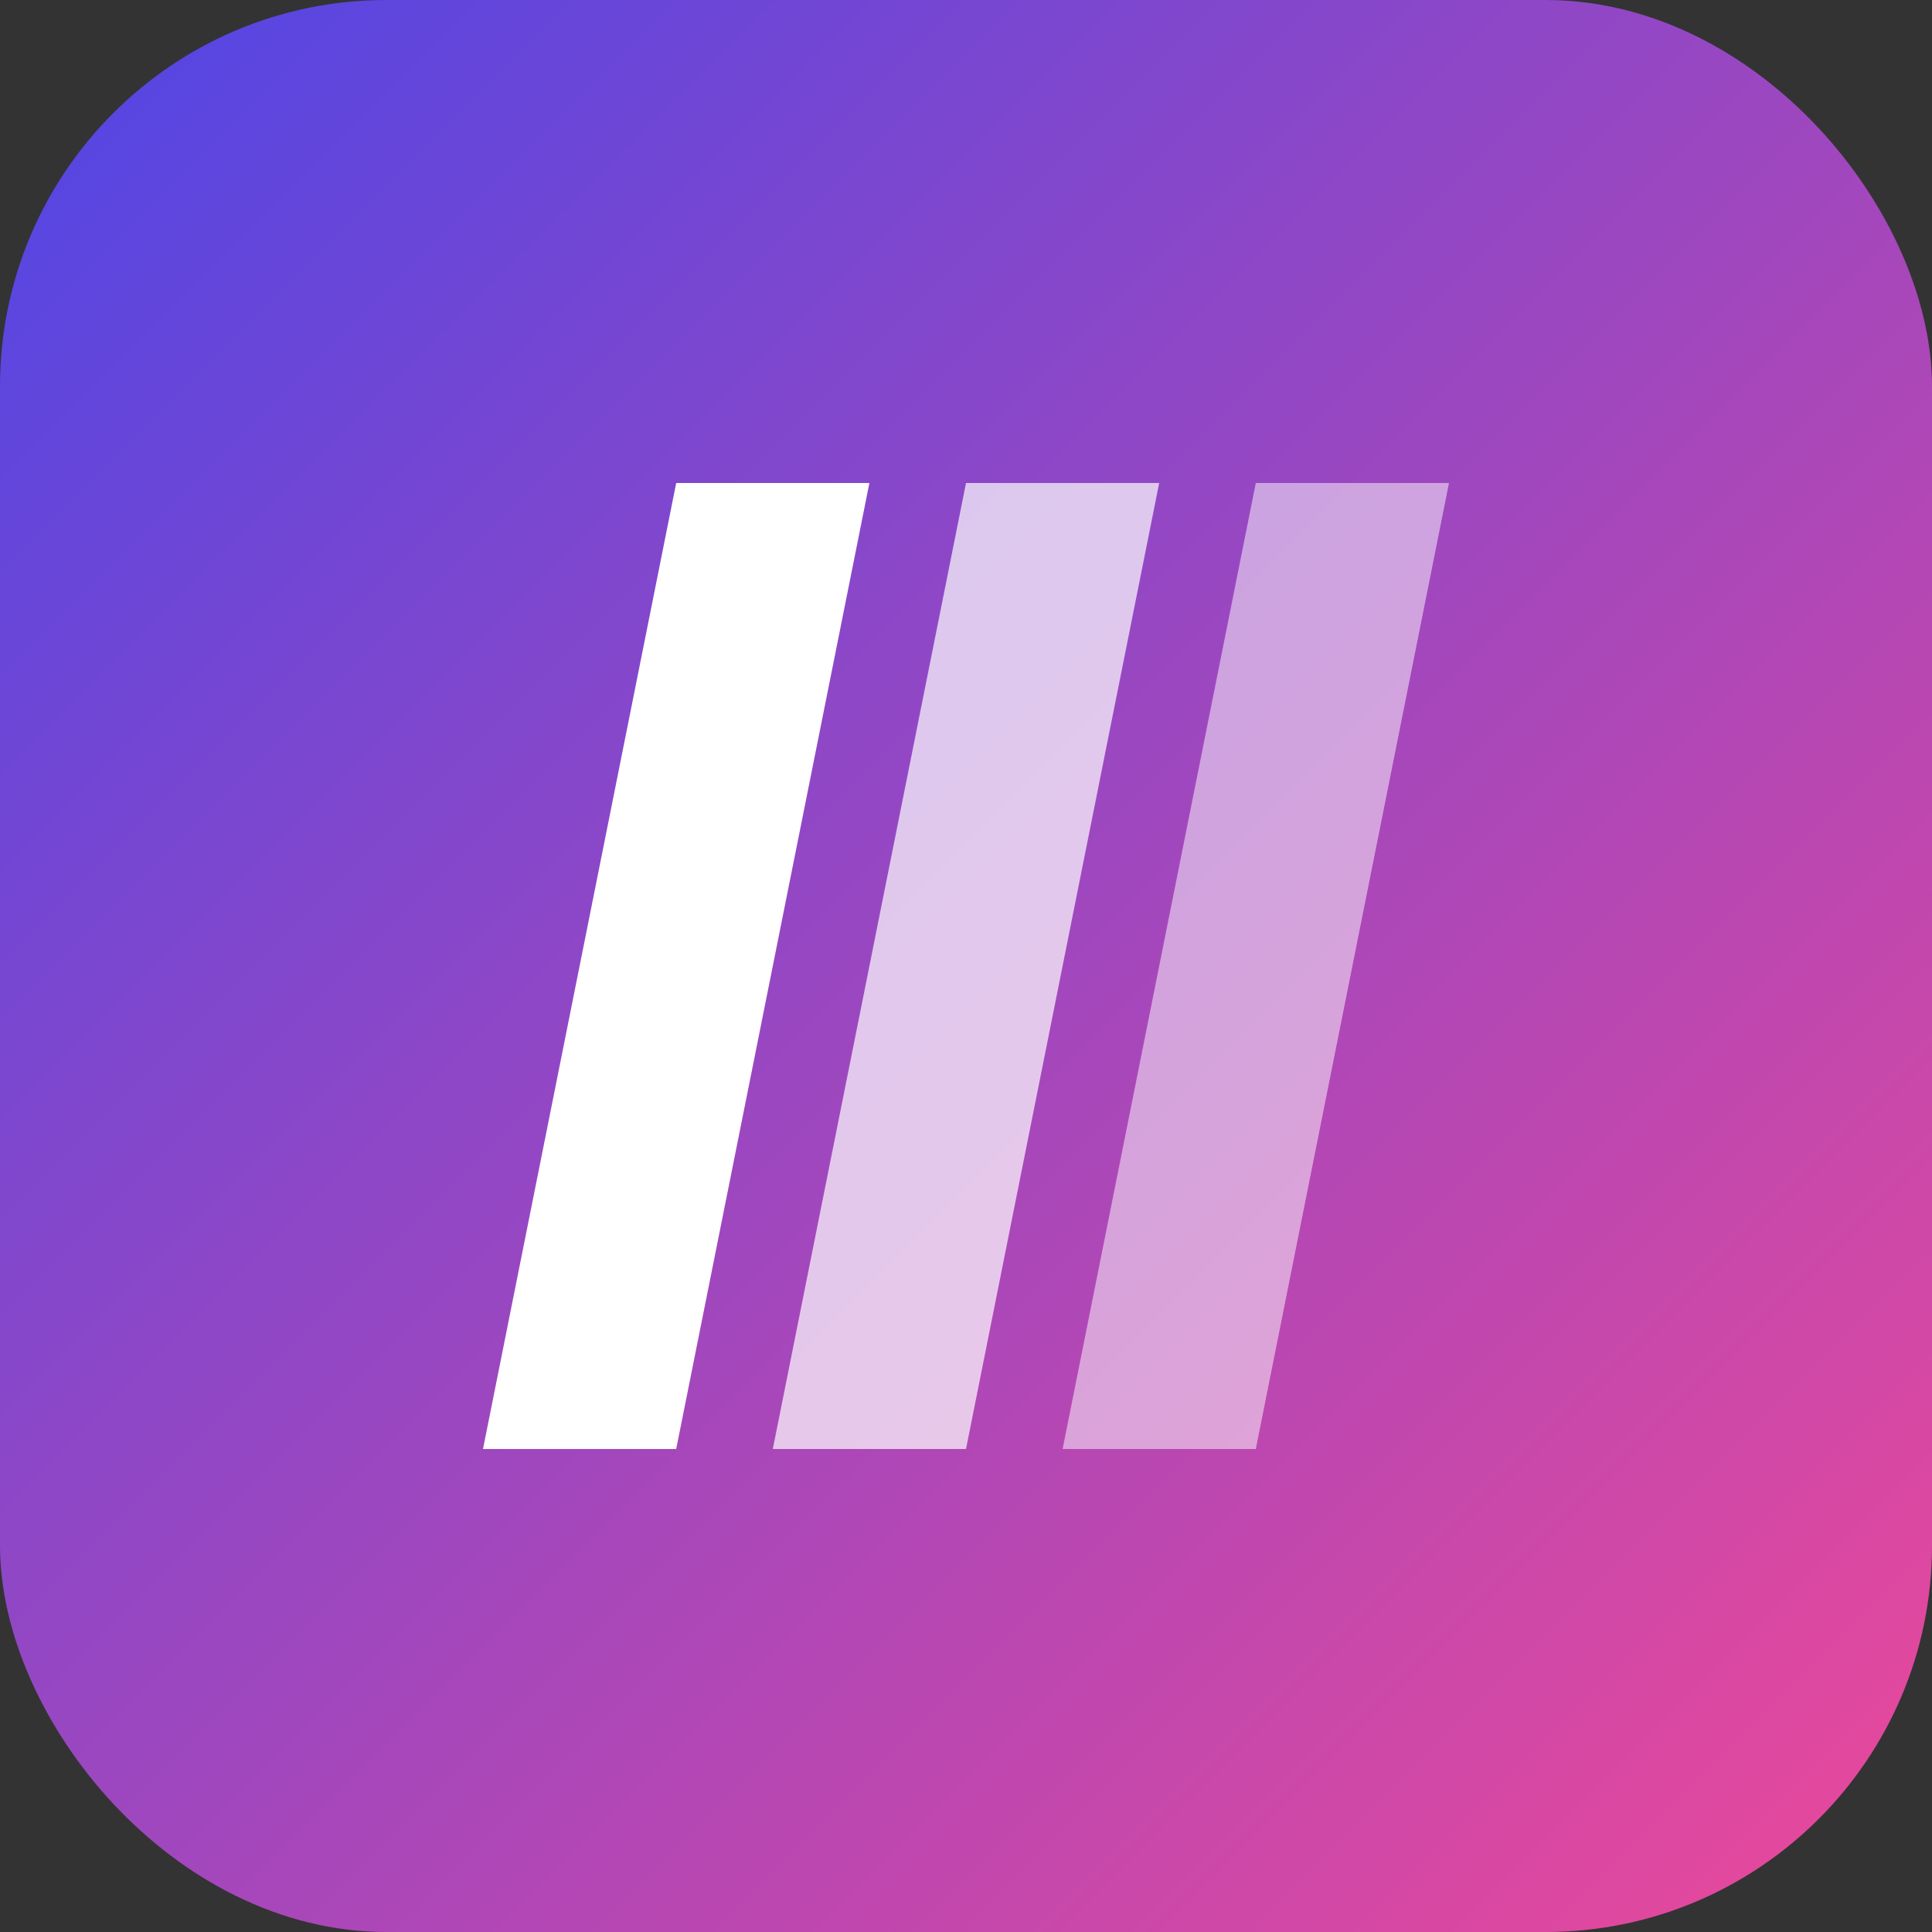 
<svg width="100" height="100" viewBox="0 0 100 100" fill="none" xmlns="http://www.w3.org/2000/svg">
<rect x="0" y="0" width="100" height="100" fill="#333333" stroke="none"/>
<rect width="100" height="100" rx="20" fill="url(#paint0_linear_1_2)"/>
<path d="M35 25H45L35 75H25L35 25Z" fill="white"/>
<path d="M50 25H60L50 75H40L50 25Z" fill="white" fill-opacity="0.7"/>
<path d="M65 25H75L65 75H55L65 25Z" fill="white" fill-opacity="0.5"/>
<defs>
<linearGradient id="paint0_linear_1_2" x1="0" y1="0" x2="100" y2="100" gradientUnits="userSpaceOnUse">
<stop stop-color="#4F46E5"/>
<stop offset="1" stop-color="#EC4899"/>
</linearGradient>
</defs>
</svg>

